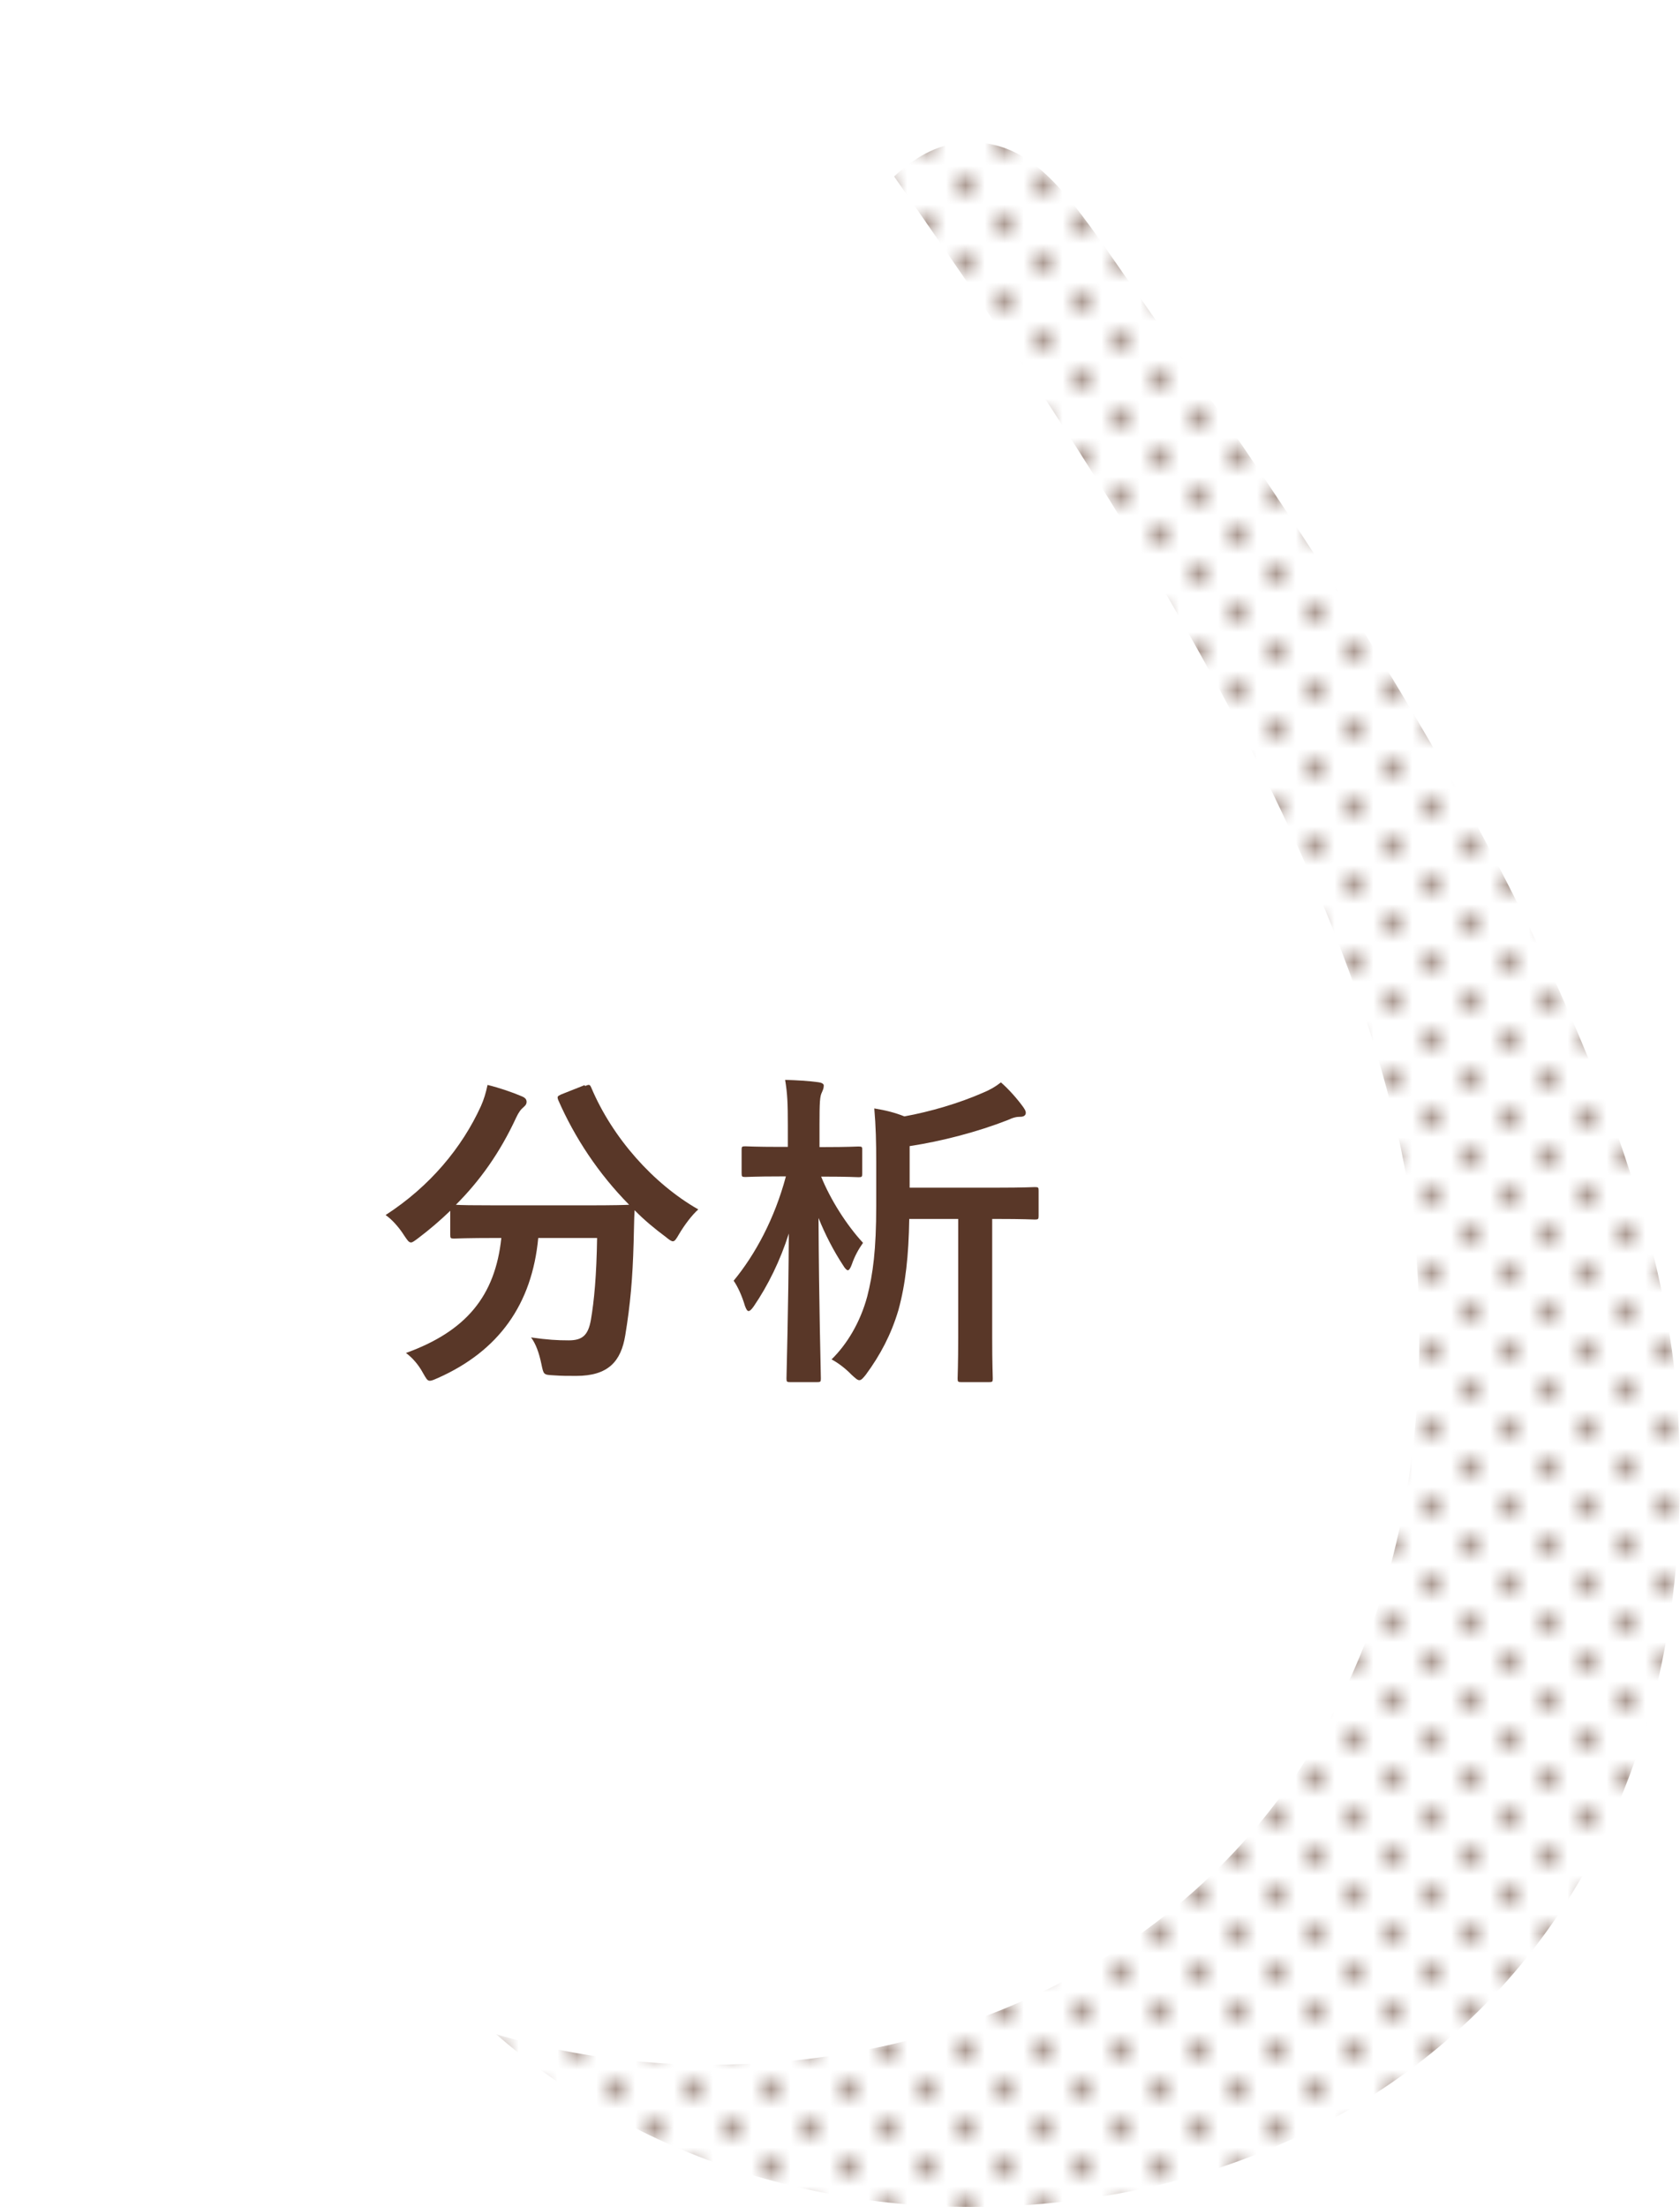 <?xml version="1.0" encoding="UTF-8"?><svg id="b" xmlns="http://www.w3.org/2000/svg" width="86.49" height="113.61" xmlns:xlink="http://www.w3.org/1999/xlink" viewBox="0 0 86.49 113.61"><defs><style>.e{fill:none;}.e,.f,.g,.h{stroke-width:0px;}.f{fill:#593728;}.g{fill:url(#d);isolation:isolate;opacity:.5;}.h{fill:#fff;}</style><pattern id="d" x="0" y="0" width="100" height="100" patternTransform="translate(4791.18 -20717.04) scale(1 -1)" patternUnits="userSpaceOnUse" viewBox="0 0 100 100"><rect class="e" width="100" height="100"/><rect class="e" width="100" height="100"/><rect class="f" y="99" width="1" height="1"/><rect class="f" x="2" y="97" width="1" height="1"/><rect class="f" x="4" y="99" width="1" height="1"/><rect class="f" x="6" y="97" width="1" height="1"/><rect class="f" x="8" y="99" width="1" height="1"/><rect class="f" x="10" y="97" width="1" height="1"/><rect class="f" x="12" y="99" width="1" height="1"/><rect class="f" x="14" y="97" width="1" height="1"/><rect class="f" x="16" y="99" width="1" height="1"/><rect class="f" x="18" y="97" width="1" height="1"/><rect class="f" x="20" y="99" width="1" height="1"/><rect class="f" x="22" y="97" width="1" height="1"/><rect class="f" x="24" y="99" width="1" height="1"/><rect class="f" x="26" y="97" width="1" height="1"/><rect class="f" x="28" y="99" width="1" height="1"/><rect class="f" x="30" y="97" width="1" height="1"/><rect class="f" x="32" y="99" width="1" height="1"/><rect class="f" x="34" y="97" width="1" height="1"/><rect class="f" x="36" y="99" width="1" height="1"/><rect class="f" x="38" y="97" width="1" height="1"/><rect class="f" x="40" y="99" width="1" height="1"/><rect class="f" x="42" y="97" width="1" height="1"/><rect class="f" x="44" y="99" width="1" height="1"/><rect class="f" x="46" y="97" width="1" height="1"/><rect class="f" x="48" y="99" width="1" height="1"/><rect class="f" x="50" y="97" width="1" height="1"/><rect class="f" x="52" y="99" width="1" height="1"/><rect class="f" x="54" y="97" width="1" height="1"/><rect class="f" x="56" y="99" width="1" height="1"/><rect class="f" x="58" y="97" width="1" height="1"/><rect class="f" x="60" y="99" width="1" height="1"/><rect class="f" x="62" y="97" width="1" height="1"/><rect class="f" x="64" y="99" width="1" height="1"/><rect class="f" x="66" y="97" width="1" height="1"/><rect class="f" x="68" y="99" width="1" height="1"/><rect class="f" x="70" y="97" width="1" height="1"/><rect class="f" x="72" y="99" width="1" height="1"/><rect class="f" x="74" y="97" width="1" height="1"/><rect class="f" x="76" y="99" width="1" height="1"/><rect class="f" x="78" y="97" width="1" height="1"/><rect class="f" x="80" y="99" width="1" height="1"/><rect class="f" x="82" y="97" width="1" height="1"/><rect class="f" x="84" y="99" width="1" height="1"/><rect class="f" x="86" y="97" width="1" height="1"/><rect class="f" x="88" y="99" width="1" height="1"/><rect class="f" x="90" y="97" width="1" height="1"/><rect class="f" x="92" y="99" width="1" height="1"/><rect class="f" x="94" y="97" width="1" height="1"/><rect class="f" x="96" y="99" width="1" height="1"/><rect class="f" x="98" y="97" width="1" height="1"/><rect class="f" y="95" width="1" height="1"/><rect class="f" x="2" y="93" width="1" height="1"/><rect class="f" x="4" y="95" width="1" height="1"/><rect class="f" x="6" y="93" width="1" height="1"/><rect class="f" x="8" y="95" width="1" height="1"/><rect class="f" x="10" y="93" width="1" height="1"/><rect class="f" x="12" y="95" width="1" height="1"/><rect class="f" x="14" y="93" width="1" height="1"/><rect class="f" x="16" y="95" width="1" height="1"/><rect class="f" x="18" y="93" width="1" height="1"/><rect class="f" x="20" y="95" width="1" height="1"/><rect class="f" x="22" y="93" width="1" height="1"/><rect class="f" x="24" y="95" width="1" height="1"/><rect class="f" x="26" y="93" width="1" height="1"/><rect class="f" x="28" y="95" width="1" height="1"/><rect class="f" x="30" y="93" width="1" height="1"/><rect class="f" x="32" y="95" width="1" height="1"/><rect class="f" x="34" y="93" width="1" height="1"/><rect class="f" x="36" y="95" width="1" height="1"/><rect class="f" x="38" y="93" width="1" height="1"/><rect class="f" x="40" y="95" width="1" height="1"/><rect class="f" x="42" y="93" width="1" height="1"/><rect class="f" x="44" y="95" width="1" height="1"/><rect class="f" x="46" y="93" width="1" height="1"/><rect class="f" x="48" y="95" width="1" height="1"/><rect class="f" x="50" y="93" width="1" height="1"/><rect class="f" x="52" y="95" width="1" height="1"/><rect class="f" x="54" y="93" width="1" height="1"/><rect class="f" x="56" y="95" width="1" height="1"/><rect class="f" x="58" y="93" width="1" height="1"/><rect class="f" x="60" y="95" width="1" height="1"/><rect class="f" x="62" y="93" width="1" height="1"/><rect class="f" x="64" y="95" width="1" height="1"/><rect class="f" x="66" y="93" width="1" height="1"/><rect class="f" x="68" y="95" width="1" height="1"/><rect class="f" x="70" y="93" width="1" height="1"/><rect class="f" x="72" y="95" width="1" height="1"/><rect class="f" x="74" y="93" width="1" height="1"/><rect class="f" x="76" y="95" width="1" height="1"/><rect class="f" x="78" y="93" width="1" height="1"/><rect class="f" x="80" y="95" width="1" height="1"/><rect class="f" x="82" y="93" width="1" height="1"/><rect class="f" x="84" y="95" width="1" height="1"/><rect class="f" x="86" y="93" width="1" height="1"/><rect class="f" x="88" y="95" width="1" height="1"/><rect class="f" x="90" y="93" width="1" height="1"/><rect class="f" x="92" y="95" width="1" height="1"/><rect class="f" x="94" y="93" width="1" height="1"/><rect class="f" x="96" y="95" width="1" height="1"/><rect class="f" x="98" y="93" width="1" height="1"/><rect class="f" y="91" width="1" height="1"/><rect class="f" x="2" y="89" width="1" height="1"/><rect class="f" x="4" y="91" width="1" height="1"/><rect class="f" x="6" y="89" width="1" height="1"/><rect class="f" x="8" y="91" width="1" height="1"/><rect class="f" x="10" y="89" width="1" height="1"/><rect class="f" x="12" y="91" width="1" height="1"/><rect class="f" x="14" y="89" width="1" height="1"/><rect class="f" x="16" y="91" width="1" height="1"/><rect class="f" x="18" y="89" width="1" height="1"/><rect class="f" x="20" y="91" width="1" height="1"/><rect class="f" x="22" y="89" width="1" height="1"/><rect class="f" x="24" y="91" width="1" height="1"/><rect class="f" x="26" y="89" width="1" height="1"/><rect class="f" x="28" y="91" width="1" height="1"/><rect class="f" x="30" y="89" width="1" height="1"/><rect class="f" x="32" y="91" width="1" height="1"/><rect class="f" x="34" y="89" width="1" height="1"/><rect class="f" x="36" y="91" width="1" height="1"/><rect class="f" x="38" y="89" width="1" height="1"/><rect class="f" x="40" y="91" width="1" height="1"/><rect class="f" x="42" y="89" width="1" height="1"/><rect class="f" x="44" y="91" width="1" height="1"/><rect class="f" x="46" y="89" width="1" height="1"/><rect class="f" x="48" y="91" width="1" height="1"/><rect class="f" x="50" y="89" width="1" height="1"/><rect class="f" x="52" y="91" width="1" height="1"/><rect class="f" x="54" y="89" width="1" height="1"/><rect class="f" x="56" y="91" width="1" height="1"/><rect class="f" x="58" y="89" width="1" height="1"/><rect class="f" x="60" y="91" width="1" height="1"/><rect class="f" x="62" y="89" width="1" height="1"/><rect class="f" x="64" y="91" width="1" height="1"/><rect class="f" x="66" y="89" width="1" height="1"/><rect class="f" x="68" y="91" width="1" height="1"/><rect class="f" x="70" y="89" width="1" height="1"/><rect class="f" x="72" y="91" width="1" height="1"/><rect class="f" x="74" y="89" width="1" height="1"/><rect class="f" x="76" y="91" width="1" height="1"/><rect class="f" x="78" y="89" width="1" height="1"/><rect class="f" x="80" y="91" width="1" height="1"/><rect class="f" x="82" y="89" width="1" height="1"/><rect class="f" x="84" y="91" width="1" height="1"/><rect class="f" x="86" y="89" width="1" height="1"/><rect class="f" x="88" y="91" width="1" height="1"/><rect class="f" x="90" y="89" width="1" height="1"/><rect class="f" x="92" y="91" width="1" height="1"/><rect class="f" x="94" y="89" width="1" height="1"/><rect class="f" x="96" y="91" width="1" height="1"/><rect class="f" x="98" y="89" width="1" height="1"/><rect class="f" y="87" width="1" height="1"/><rect class="f" x="2" y="85" width="1" height="1"/><rect class="f" x="4" y="87" width="1" height="1"/><rect class="f" x="6" y="85" width="1" height="1"/><rect class="f" x="8" y="87" width="1" height="1"/><rect class="f" x="10" y="85" width="1" height="1"/><rect class="f" x="12" y="87" width="1" height="1"/><rect class="f" x="14" y="85" width="1" height="1"/><rect class="f" x="16" y="87" width="1" height="1"/><rect class="f" x="18" y="85" width="1" height="1"/><rect class="f" x="20" y="87" width="1" height="1"/><rect class="f" x="22" y="85" width="1" height="1"/><rect class="f" x="24" y="87" width="1" height="1"/><rect class="f" x="26" y="85" width="1" height="1"/><rect class="f" x="28" y="87" width="1" height="1"/><rect class="f" x="30" y="85" width="1" height="1"/><rect class="f" x="32" y="87" width="1" height="1"/><rect class="f" x="34" y="85" width="1" height="1"/><rect class="f" x="36" y="87" width="1" height="1"/><rect class="f" x="38" y="85" width="1" height="1"/><rect class="f" x="40" y="87" width="1" height="1"/><rect class="f" x="42" y="85" width="1" height="1"/><rect class="f" x="44" y="87" width="1" height="1"/><rect class="f" x="46" y="85" width="1" height="1"/><rect class="f" x="48" y="87" width="1" height="1"/><rect class="f" x="50" y="85" width="1" height="1"/><rect class="f" x="52" y="87" width="1" height="1"/><rect class="f" x="54" y="85" width="1" height="1"/><rect class="f" x="56" y="87" width="1" height="1"/><rect class="f" x="58" y="85" width="1" height="1"/><rect class="f" x="60" y="87" width="1" height="1"/><rect class="f" x="62" y="85" width="1" height="1"/><rect class="f" x="64" y="87" width="1" height="1"/><rect class="f" x="66" y="85" width="1" height="1"/><rect class="f" x="68" y="87" width="1" height="1"/><rect class="f" x="70" y="85" width="1" height="1"/><rect class="f" x="72" y="87" width="1" height="1"/><rect class="f" x="74" y="85" width="1" height="1"/><rect class="f" x="76" y="87" width="1" height="1"/><rect class="f" x="78" y="85" width="1" height="1"/><rect class="f" x="80" y="87" width="1" height="1"/><rect class="f" x="82" y="85" width="1" height="1"/><rect class="f" x="84" y="87" width="1" height="1"/><rect class="f" x="86" y="85" width="1" height="1"/><rect class="f" x="88" y="87" width="1" height="1"/><rect class="f" x="90" y="85" width="1" height="1"/><rect class="f" x="92" y="87" width="1" height="1"/><rect class="f" x="94" y="85" width="1" height="1"/><rect class="f" x="96" y="87" width="1" height="1"/><rect class="f" x="98" y="85" width="1" height="1"/><rect class="f" y="83" width="1" height="1"/><rect class="f" x="2" y="81" width="1" height="1"/><rect class="f" x="4" y="83" width="1" height="1"/><rect class="f" x="6" y="81" width="1" height="1"/><rect class="f" x="8" y="83" width="1" height="1"/><rect class="f" x="10" y="81" width="1" height="1"/><rect class="f" x="12" y="83" width="1" height="1"/><rect class="f" x="14" y="81" width="1" height="1"/><rect class="f" x="16" y="83" width="1" height="1"/><rect class="f" x="18" y="81" width="1" height="1"/><rect class="f" x="20" y="83" width="1" height="1"/><rect class="f" x="22" y="81" width="1" height="1"/><rect class="f" x="24" y="83" width="1" height="1"/><rect class="f" x="26" y="81" width="1" height="1"/><rect class="f" x="28" y="83" width="1" height="1"/><rect class="f" x="30" y="81" width="1" height="1"/><rect class="f" x="32" y="83" width="1" height="1"/><rect class="f" x="34" y="81" width="1" height="1"/><rect class="f" x="36" y="83" width="1" height="1"/><rect class="f" x="38" y="81" width="1" height="1"/><rect class="f" x="40" y="83" width="1" height="1"/><rect class="f" x="42" y="81" width="1" height="1"/><rect class="f" x="44" y="83" width="1" height="1"/><rect class="f" x="46" y="81" width="1" height="1"/><rect class="f" x="48" y="83" width="1" height="1"/><rect class="f" x="50" y="81" width="1" height="1"/><rect class="f" x="52" y="83" width="1" height="1"/><rect class="f" x="54" y="81" width="1" height="1"/><rect class="f" x="56" y="83" width="1" height="1"/><rect class="f" x="58" y="81" width="1" height="1"/><rect class="f" x="60" y="83" width="1" height="1"/><rect class="f" x="62" y="81" width="1" height="1"/><rect class="f" x="64" y="83" width="1" height="1"/><rect class="f" x="66" y="81" width="1" height="1"/><rect class="f" x="68" y="83" width="1" height="1"/><rect class="f" x="70" y="81" width="1" height="1"/><rect class="f" x="72" y="83" width="1" height="1"/><rect class="f" x="74" y="81" width="1" height="1"/><rect class="f" x="76" y="83" width="1" height="1"/><rect class="f" x="78" y="81" width="1" height="1"/><rect class="f" x="80" y="83" width="1" height="1"/><rect class="f" x="82" y="81" width="1" height="1"/><rect class="f" x="84" y="83" width="1" height="1"/><rect class="f" x="86" y="81" width="1" height="1"/><rect class="f" x="88" y="83" width="1" height="1"/><rect class="f" x="90" y="81" width="1" height="1"/><rect class="f" x="92" y="83" width="1" height="1"/><rect class="f" x="94" y="81" width="1" height="1"/><rect class="f" x="96" y="83" width="1" height="1"/><rect class="f" x="98" y="81" width="1" height="1"/><rect class="f" y="79" width="1" height="1"/><rect class="f" x="2" y="77" width="1" height="1"/><rect class="f" x="4" y="79" width="1" height="1"/><rect class="f" x="6" y="77" width="1" height="1"/><rect class="f" x="8" y="79" width="1" height="1"/><rect class="f" x="10" y="77" width="1" height="1"/><rect class="f" x="12" y="79" width="1" height="1"/><rect class="f" x="14" y="77" width="1" height="1"/><rect class="f" x="16" y="79" width="1" height="1"/><rect class="f" x="18" y="77" width="1" height="1"/><rect class="f" x="20" y="79" width="1" height="1"/><rect class="f" x="22" y="77" width="1" height="1"/><rect class="f" x="24" y="79" width="1" height="1"/><rect class="f" x="26" y="77" width="1" height="1"/><rect class="f" x="28" y="79" width="1" height="1"/><rect class="f" x="30" y="77" width="1" height="1"/><rect class="f" x="32" y="79" width="1" height="1"/><rect class="f" x="34" y="77" width="1" height="1"/><rect class="f" x="36" y="79" width="1" height="1"/><rect class="f" x="38" y="77" width="1" height="1"/><rect class="f" x="40" y="79" width="1" height="1"/><rect class="f" x="42" y="77" width="1" height="1"/><rect class="f" x="44" y="79" width="1" height="1"/><rect class="f" x="46" y="77" width="1" height="1"/><rect class="f" x="48" y="79" width="1" height="1"/><rect class="f" x="50" y="77" width="1" height="1"/><rect class="f" x="52" y="79" width="1" height="1"/><rect class="f" x="54" y="77" width="1" height="1"/><rect class="f" x="56" y="79" width="1" height="1"/><rect class="f" x="58" y="77" width="1" height="1"/><rect class="f" x="60" y="79" width="1" height="1"/><rect class="f" x="62" y="77" width="1" height="1"/><rect class="f" x="64" y="79" width="1" height="1"/><rect class="f" x="66" y="77" width="1" height="1"/><rect class="f" x="68" y="79" width="1" height="1"/><rect class="f" x="70" y="77" width="1" height="1"/><rect class="f" x="72" y="79" width="1" height="1"/><rect class="f" x="74" y="77" width="1" height="1"/><rect class="f" x="76" y="79" width="1" height="1"/><rect class="f" x="78" y="77" width="1" height="1"/><rect class="f" x="80" y="79" width="1" height="1"/><rect class="f" x="82" y="77" width="1" height="1"/><rect class="f" x="84" y="79" width="1" height="1"/><rect class="f" x="86" y="77" width="1" height="1"/><rect class="f" x="88" y="79" width="1" height="1"/><rect class="f" x="90" y="77" width="1" height="1"/><rect class="f" x="92" y="79" width="1" height="1"/><rect class="f" x="94" y="77" width="1" height="1"/><rect class="f" x="96" y="79" width="1" height="1"/><rect class="f" x="98" y="77" width="1" height="1"/><rect class="f" y="75" width="1" height="1"/><rect class="f" x="2" y="73" width="1" height="1"/><rect class="f" x="4" y="75" width="1" height="1"/><rect class="f" x="6" y="73" width="1" height="1"/><rect class="f" x="8" y="75" width="1" height="1"/><rect class="f" x="10" y="73" width="1" height="1"/><rect class="f" x="12" y="75" width="1" height="1"/><rect class="f" x="14" y="73" width="1" height="1"/><rect class="f" x="16" y="75" width="1" height="1"/><rect class="f" x="18" y="73" width="1" height="1"/><rect class="f" x="20" y="75" width="1" height="1"/><rect class="f" x="22" y="73" width="1" height="1"/><rect class="f" x="24" y="75" width="1" height="1"/><rect class="f" x="26" y="73" width="1" height="1"/><rect class="f" x="28" y="75" width="1" height="1"/><rect class="f" x="30" y="73" width="1" height="1"/><rect class="f" x="32" y="75" width="1" height="1"/><rect class="f" x="34" y="73" width="1" height="1"/><rect class="f" x="36" y="75" width="1" height="1"/><rect class="f" x="38" y="73" width="1" height="1"/><rect class="f" x="40" y="75" width="1" height="1"/><rect class="f" x="42" y="73" width="1" height="1"/><rect class="f" x="44" y="75" width="1" height="1"/><rect class="f" x="46" y="73" width="1" height="1"/><rect class="f" x="48" y="75" width="1" height="1"/><rect class="f" x="50" y="73" width="1" height="1"/><rect class="f" x="52" y="75" width="1" height="1"/><rect class="f" x="54" y="73" width="1" height="1"/><rect class="f" x="56" y="75" width="1" height="1"/><rect class="f" x="58" y="73" width="1" height="1"/><rect class="f" x="60" y="75" width="1" height="1"/><rect class="f" x="62" y="73" width="1" height="1"/><rect class="f" x="64" y="75" width="1" height="1"/><rect class="f" x="66" y="73" width="1" height="1"/><rect class="f" x="68" y="75" width="1" height="1"/><rect class="f" x="70" y="73" width="1" height="1"/><rect class="f" x="72" y="75" width="1" height="1"/><rect class="f" x="74" y="73" width="1" height="1"/><rect class="f" x="76" y="75" width="1" height="1"/><rect class="f" x="78" y="73" width="1" height="1"/><rect class="f" x="80" y="75" width="1" height="1"/><rect class="f" x="82" y="73" width="1" height="1"/><rect class="f" x="84" y="75" width="1" height="1"/><rect class="f" x="86" y="73" width="1" height="1"/><rect class="f" x="88" y="75" width="1" height="1"/><rect class="f" x="90" y="73" width="1" height="1"/><rect class="f" x="92" y="75" width="1" height="1"/><rect class="f" x="94" y="73" width="1" height="1"/><rect class="f" x="96" y="75" width="1" height="1"/><rect class="f" x="98" y="73" width="1" height="1"/><rect class="f" y="71" width="1" height="1"/><rect class="f" x="2" y="69" width="1" height="1"/><rect class="f" x="4" y="71" width="1" height="1"/><rect class="f" x="6" y="69" width="1" height="1"/><rect class="f" x="8" y="71" width="1" height="1"/><rect class="f" x="10" y="69" width="1" height="1"/><rect class="f" x="12" y="71" width="1" height="1"/><rect class="f" x="14" y="69" width="1" height="1"/><rect class="f" x="16" y="71" width="1" height="1"/><rect class="f" x="18" y="69" width="1" height="1"/><rect class="f" x="20" y="71" width="1" height="1"/><rect class="f" x="22" y="69" width="1" height="1"/><rect class="f" x="24" y="71" width="1" height="1"/><rect class="f" x="26" y="69" width="1" height="1"/><rect class="f" x="28" y="71" width="1" height="1"/><rect class="f" x="30" y="69" width="1" height="1"/><rect class="f" x="32" y="71" width="1" height="1"/><rect class="f" x="34" y="69" width="1" height="1"/><rect class="f" x="36" y="71" width="1" height="1"/><rect class="f" x="38" y="69" width="1" height="1"/><rect class="f" x="40" y="71" width="1" height="1"/><rect class="f" x="42" y="69" width="1" height="1"/><rect class="f" x="44" y="71" width="1" height="1"/><rect class="f" x="46" y="69" width="1" height="1"/><rect class="f" x="48" y="71" width="1" height="1"/><rect class="f" x="50" y="69" width="1" height="1"/><rect class="f" x="52" y="71" width="1" height="1"/><rect class="f" x="54" y="69" width="1" height="1"/><rect class="f" x="56" y="71" width="1" height="1"/><rect class="f" x="58" y="69" width="1" height="1"/><rect class="f" x="60" y="71" width="1" height="1"/><rect class="f" x="62" y="69" width="1" height="1"/><rect class="f" x="64" y="71" width="1" height="1"/><rect class="f" x="66" y="69" width="1" height="1"/><rect class="f" x="68" y="71" width="1" height="1"/><rect class="f" x="70" y="69" width="1" height="1"/><rect class="f" x="72" y="71" width="1" height="1"/><rect class="f" x="74" y="69" width="1" height="1"/><rect class="f" x="76" y="71" width="1" height="1"/><rect class="f" x="78" y="69" width="1" height="1"/><rect class="f" x="80" y="71" width="1" height="1"/><rect class="f" x="82" y="69" width="1" height="1"/><rect class="f" x="84" y="71" width="1" height="1"/><rect class="f" x="86" y="69" width="1" height="1"/><rect class="f" x="88" y="71" width="1" height="1"/><rect class="f" x="90" y="69" width="1" height="1"/><rect class="f" x="92" y="71" width="1" height="1"/><rect class="f" x="94" y="69" width="1" height="1"/><rect class="f" x="96" y="71" width="1" height="1"/><rect class="f" x="98" y="69" width="1" height="1"/><rect class="f" y="67" width="1" height="1"/><rect class="f" x="2" y="65" width="1" height="1"/><rect class="f" x="4" y="67" width="1" height="1"/><rect class="f" x="6" y="65" width="1" height="1"/><rect class="f" x="8" y="67" width="1" height="1"/><rect class="f" x="10" y="65" width="1" height="1"/><rect class="f" x="12" y="67" width="1" height="1"/><rect class="f" x="14" y="65" width="1" height="1"/><rect class="f" x="16" y="67" width="1" height="1"/><rect class="f" x="18" y="65" width="1" height="1"/><rect class="f" x="20" y="67" width="1" height="1"/><rect class="f" x="22" y="65" width="1" height="1"/><rect class="f" x="24" y="67" width="1" height="1"/><rect class="f" x="26" y="65" width="1" height="1"/><rect class="f" x="28" y="67" width="1" height="1"/><rect class="f" x="30" y="65" width="1" height="1"/><rect class="f" x="32" y="67" width="1" height="1"/><rect class="f" x="34" y="65" width="1" height="1"/><rect class="f" x="36" y="67" width="1" height="1"/><rect class="f" x="38" y="65" width="1" height="1"/><rect class="f" x="40" y="67" width="1" height="1"/><rect class="f" x="42" y="65" width="1" height="1"/><rect class="f" x="44" y="67" width="1" height="1"/><rect class="f" x="46" y="65" width="1" height="1"/><rect class="f" x="48" y="67" width="1" height="1"/><rect class="f" x="50" y="65" width="1" height="1"/><rect class="f" x="52" y="67" width="1" height="1"/><rect class="f" x="54" y="65" width="1" height="1"/><rect class="f" x="56" y="67" width="1" height="1"/><rect class="f" x="58" y="65" width="1" height="1"/><rect class="f" x="60" y="67" width="1" height="1"/><rect class="f" x="62" y="65" width="1" height="1"/><rect class="f" x="64" y="67" width="1" height="1"/><rect class="f" x="66" y="65" width="1" height="1"/><rect class="f" x="68" y="67" width="1" height="1"/><rect class="f" x="70" y="65" width="1" height="1"/><rect class="f" x="72" y="67" width="1" height="1"/><rect class="f" x="74" y="65" width="1" height="1"/><rect class="f" x="76" y="67" width="1" height="1"/><rect class="f" x="78" y="65" width="1" height="1"/><rect class="f" x="80" y="67" width="1" height="1"/><rect class="f" x="82" y="65" width="1" height="1"/><rect class="f" x="84" y="67" width="1" height="1"/><rect class="f" x="86" y="65" width="1" height="1"/><rect class="f" x="88" y="67" width="1" height="1"/><rect class="f" x="90" y="65" width="1" height="1"/><rect class="f" x="92" y="67" width="1" height="1"/><rect class="f" x="94" y="65" width="1" height="1"/><rect class="f" x="96" y="67" width="1" height="1"/><rect class="f" x="98" y="65" width="1" height="1"/><rect class="f" y="63" width="1" height="1"/><rect class="f" x="2" y="61" width="1" height="1"/><rect class="f" x="4" y="63" width="1" height="1"/><rect class="f" x="6" y="61" width="1" height="1"/><rect class="f" x="8" y="63" width="1" height="1"/><rect class="f" x="10" y="61" width="1" height="1"/><rect class="f" x="12" y="63" width="1" height="1"/><rect class="f" x="14" y="61" width="1" height="1"/><rect class="f" x="16" y="63" width="1" height="1"/><rect class="f" x="18" y="61" width="1" height="1"/><rect class="f" x="20" y="63" width="1" height="1"/><rect class="f" x="22" y="61" width="1" height="1"/><rect class="f" x="24" y="63" width="1" height="1"/><rect class="f" x="26" y="61" width="1" height="1"/><rect class="f" x="28" y="63" width="1" height="1"/><rect class="f" x="30" y="61" width="1" height="1"/><rect class="f" x="32" y="63" width="1" height="1"/><rect class="f" x="34" y="61" width="1" height="1"/><rect class="f" x="36" y="63" width="1" height="1"/><rect class="f" x="38" y="61" width="1" height="1"/><rect class="f" x="40" y="63" width="1" height="1"/><rect class="f" x="42" y="61" width="1" height="1"/><rect class="f" x="44" y="63" width="1" height="1"/><rect class="f" x="46" y="61" width="1" height="1"/><rect class="f" x="48" y="63" width="1" height="1"/><rect class="f" x="50" y="61" width="1" height="1"/><rect class="f" x="52" y="63" width="1" height="1"/><rect class="f" x="54" y="61" width="1" height="1"/><rect class="f" x="56" y="63" width="1" height="1"/><rect class="f" x="58" y="61" width="1" height="1"/><rect class="f" x="60" y="63" width="1" height="1"/><rect class="f" x="62" y="61" width="1" height="1"/><rect class="f" x="64" y="63" width="1" height="1"/><rect class="f" x="66" y="61" width="1" height="1"/><rect class="f" x="68" y="63" width="1" height="1"/><rect class="f" x="70" y="61" width="1" height="1"/><rect class="f" x="72" y="63" width="1" height="1"/><rect class="f" x="74" y="61" width="1" height="1"/><rect class="f" x="76" y="63" width="1" height="1"/><rect class="f" x="78" y="61" width="1" height="1"/><rect class="f" x="80" y="63" width="1" height="1"/><rect class="f" x="82" y="61" width="1" height="1"/><rect class="f" x="84" y="63" width="1" height="1"/><rect class="f" x="86" y="61" width="1" height="1"/><rect class="f" x="88" y="63" width="1" height="1"/><rect class="f" x="90" y="61" width="1" height="1"/><rect class="f" x="92" y="63" width="1" height="1"/><rect class="f" x="94" y="61" width="1" height="1"/><rect class="f" x="96" y="63" width="1" height="1"/><rect class="f" x="98" y="61" width="1" height="1"/><rect class="f" y="59" width="1" height="1"/><rect class="f" x="2" y="57" width="1" height="1"/><rect class="f" x="4" y="59" width="1" height="1"/><rect class="f" x="6" y="57" width="1" height="1"/><rect class="f" x="8" y="59" width="1" height="1"/><rect class="f" x="10" y="57" width="1" height="1"/><rect class="f" x="12" y="59" width="1" height="1"/><rect class="f" x="14" y="57" width="1" height="1"/><rect class="f" x="16" y="59" width="1" height="1"/><rect class="f" x="18" y="57" width="1" height="1"/><rect class="f" x="20" y="59" width="1" height="1"/><rect class="f" x="22" y="57" width="1" height="1"/><rect class="f" x="24" y="59" width="1" height="1"/><rect class="f" x="26" y="57" width="1" height="1"/><rect class="f" x="28" y="59" width="1" height="1"/><rect class="f" x="30" y="57" width="1" height="1"/><rect class="f" x="32" y="59" width="1" height="1"/><rect class="f" x="34" y="57" width="1" height="1"/><rect class="f" x="36" y="59" width="1" height="1"/><rect class="f" x="38" y="57" width="1" height="1"/><rect class="f" x="40" y="59" width="1" height="1"/><rect class="f" x="42" y="57" width="1" height="1"/><rect class="f" x="44" y="59" width="1" height="1"/><rect class="f" x="46" y="57" width="1" height="1"/><rect class="f" x="48" y="59" width="1" height="1"/><rect class="f" x="50" y="57" width="1" height="1"/><rect class="f" x="52" y="59" width="1" height="1"/><rect class="f" x="54" y="57" width="1" height="1"/><rect class="f" x="56" y="59" width="1" height="1"/><rect class="f" x="58" y="57" width="1" height="1"/><rect class="f" x="60" y="59" width="1" height="1"/><rect class="f" x="62" y="57" width="1" height="1"/><rect class="f" x="64" y="59" width="1" height="1"/><rect class="f" x="66" y="57" width="1" height="1"/><rect class="f" x="68" y="59" width="1" height="1"/><rect class="f" x="70" y="57" width="1" height="1"/><rect class="f" x="72" y="59" width="1" height="1"/><rect class="f" x="74" y="57" width="1" height="1"/><rect class="f" x="76" y="59" width="1" height="1"/><rect class="f" x="78" y="57" width="1" height="1"/><rect class="f" x="80" y="59" width="1" height="1"/><rect class="f" x="82" y="57" width="1" height="1"/><rect class="f" x="84" y="59" width="1" height="1"/><rect class="f" x="86" y="57" width="1" height="1"/><rect class="f" x="88" y="59" width="1" height="1"/><rect class="f" x="90" y="57" width="1" height="1"/><rect class="f" x="92" y="59" width="1" height="1"/><rect class="f" x="94" y="57" width="1" height="1"/><rect class="f" x="96" y="59" width="1" height="1"/><rect class="f" x="98" y="57" width="1" height="1"/><rect class="f" y="55" width="1" height="1"/><rect class="f" x="2" y="53" width="1" height="1"/><rect class="f" x="4" y="55" width="1" height="1"/><rect class="f" x="6" y="53" width="1" height="1"/><rect class="f" x="8" y="55" width="1" height="1"/><rect class="f" x="10" y="53" width="1" height="1"/><rect class="f" x="12" y="55" width="1" height="1"/><rect class="f" x="14" y="53" width="1" height="1"/><rect class="f" x="16" y="55" width="1" height="1"/><rect class="f" x="18" y="53" width="1" height="1"/><rect class="f" x="20" y="55" width="1" height="1"/><rect class="f" x="22" y="53" width="1" height="1"/><rect class="f" x="24" y="55" width="1" height="1"/><rect class="f" x="26" y="53" width="1" height="1"/><rect class="f" x="28" y="55" width="1" height="1"/><rect class="f" x="30" y="53" width="1" height="1"/><rect class="f" x="32" y="55" width="1" height="1"/><rect class="f" x="34" y="53" width="1" height="1"/><rect class="f" x="36" y="55" width="1" height="1"/><rect class="f" x="38" y="53" width="1" height="1"/><rect class="f" x="40" y="55" width="1" height="1"/><rect class="f" x="42" y="53" width="1" height="1"/><rect class="f" x="44" y="55" width="1" height="1"/><rect class="f" x="46" y="53" width="1" height="1"/><rect class="f" x="48" y="55" width="1" height="1"/><rect class="f" x="50" y="53" width="1" height="1"/><rect class="f" x="52" y="55" width="1" height="1"/><rect class="f" x="54" y="53" width="1" height="1"/><rect class="f" x="56" y="55" width="1" height="1"/><rect class="f" x="58" y="53" width="1" height="1"/><rect class="f" x="60" y="55" width="1" height="1"/><rect class="f" x="62" y="53" width="1" height="1"/><rect class="f" x="64" y="55" width="1" height="1"/><rect class="f" x="66" y="53" width="1" height="1"/><rect class="f" x="68" y="55" width="1" height="1"/><rect class="f" x="70" y="53" width="1" height="1"/><rect class="f" x="72" y="55" width="1" height="1"/><rect class="f" x="74" y="53" width="1" height="1"/><rect class="f" x="76" y="55" width="1" height="1"/><rect class="f" x="78" y="53" width="1" height="1"/><rect class="f" x="80" y="55" width="1" height="1"/><rect class="f" x="82" y="53" width="1" height="1"/><rect class="f" x="84" y="55" width="1" height="1"/><rect class="f" x="86" y="53" width="1" height="1"/><rect class="f" x="88" y="55" width="1" height="1"/><rect class="f" x="90" y="53" width="1" height="1"/><rect class="f" x="92" y="55" width="1" height="1"/><rect class="f" x="94" y="53" width="1" height="1"/><rect class="f" x="96" y="55" width="1" height="1"/><rect class="f" x="98" y="53" width="1" height="1"/><rect class="f" y="51" width="1" height="1"/><rect class="f" x="2" y="49" width="1" height="1"/><rect class="f" x="4" y="51" width="1" height="1"/><rect class="f" x="6" y="49" width="1" height="1"/><rect class="f" x="8" y="51" width="1" height="1"/><rect class="f" x="10" y="49" width="1" height="1"/><rect class="f" x="12" y="51" width="1" height="1"/><rect class="f" x="14" y="49" width="1" height="1"/><rect class="f" x="16" y="51" width="1" height="1"/><rect class="f" x="18" y="49" width="1" height="1"/><rect class="f" x="20" y="51" width="1" height="1"/><rect class="f" x="22" y="49" width="1" height="1"/><rect class="f" x="24" y="51" width="1" height="1"/><rect class="f" x="26" y="49" width="1" height="1"/><rect class="f" x="28" y="51" width="1" height="1"/><rect class="f" x="30" y="49" width="1" height="1"/><rect class="f" x="32" y="51" width="1" height="1"/><rect class="f" x="34" y="49" width="1" height="1"/><rect class="f" x="36" y="51" width="1" height="1"/><rect class="f" x="38" y="49" width="1" height="1"/><rect class="f" x="40" y="51" width="1" height="1"/><rect class="f" x="42" y="49" width="1" height="1"/><rect class="f" x="44" y="51" width="1" height="1"/><rect class="f" x="46" y="49" width="1" height="1"/><rect class="f" x="48" y="51" width="1" height="1"/><rect class="f" x="50" y="49" width="1" height="1"/><rect class="f" x="52" y="51" width="1" height="1"/><rect class="f" x="54" y="49" width="1" height="1"/><rect class="f" x="56" y="51" width="1" height="1"/><rect class="f" x="58" y="49" width="1" height="1"/><rect class="f" x="60" y="51" width="1" height="1"/><rect class="f" x="62" y="49" width="1" height="1"/><rect class="f" x="64" y="51" width="1" height="1"/><rect class="f" x="66" y="49" width="1" height="1"/><rect class="f" x="68" y="51" width="1" height="1"/><rect class="f" x="70" y="49" width="1" height="1"/><rect class="f" x="72" y="51" width="1" height="1"/><rect class="f" x="74" y="49" width="1" height="1"/><rect class="f" x="76" y="51" width="1" height="1"/><rect class="f" x="78" y="49" width="1" height="1"/><rect class="f" x="80" y="51" width="1" height="1"/><rect class="f" x="82" y="49" width="1" height="1"/><rect class="f" x="84" y="51" width="1" height="1"/><rect class="f" x="86" y="49" width="1" height="1"/><rect class="f" x="88" y="51" width="1" height="1"/><rect class="f" x="90" y="49" width="1" height="1"/><rect class="f" x="92" y="51" width="1" height="1"/><rect class="f" x="94" y="49" width="1" height="1"/><rect class="f" x="96" y="51" width="1" height="1"/><rect class="f" x="98" y="49" width="1" height="1"/><rect class="f" y="47" width="1" height="1"/><rect class="f" x="2" y="45" width="1" height="1"/><rect class="f" x="4" y="47" width="1" height="1"/><rect class="f" x="6" y="45" width="1" height="1"/><rect class="f" x="8" y="47" width="1" height="1"/><rect class="f" x="10" y="45" width="1" height="1"/><rect class="f" x="12" y="47" width="1" height="1"/><rect class="f" x="14" y="45" width="1" height="1"/><rect class="f" x="16" y="47" width="1" height="1"/><rect class="f" x="18" y="45" width="1" height="1"/><rect class="f" x="20" y="47" width="1" height="1"/><rect class="f" x="22" y="45" width="1" height="1"/><rect class="f" x="24" y="47" width="1" height="1"/><rect class="f" x="26" y="45" width="1" height="1"/><rect class="f" x="28" y="47" width="1" height="1"/><rect class="f" x="30" y="45" width="1" height="1"/><rect class="f" x="32" y="47" width="1" height="1"/><rect class="f" x="34" y="45" width="1" height="1"/><rect class="f" x="36" y="47" width="1" height="1"/><rect class="f" x="38" y="45" width="1" height="1"/><rect class="f" x="40" y="47" width="1" height="1"/><rect class="f" x="42" y="45" width="1" height="1"/><rect class="f" x="44" y="47" width="1" height="1"/><rect class="f" x="46" y="45" width="1" height="1"/><rect class="f" x="48" y="47" width="1" height="1"/><rect class="f" x="50" y="45" width="1" height="1"/><rect class="f" x="52" y="47" width="1" height="1"/><rect class="f" x="54" y="45" width="1" height="1"/><rect class="f" x="56" y="47" width="1" height="1"/><rect class="f" x="58" y="45" width="1" height="1"/><rect class="f" x="60" y="47" width="1" height="1"/><rect class="f" x="62" y="45" width="1" height="1"/><rect class="f" x="64" y="47" width="1" height="1"/><rect class="f" x="66" y="45" width="1" height="1"/><rect class="f" x="68" y="47" width="1" height="1"/><rect class="f" x="70" y="45" width="1" height="1"/><rect class="f" x="72" y="47" width="1" height="1"/><rect class="f" x="74" y="45" width="1" height="1"/><rect class="f" x="76" y="47" width="1" height="1"/><rect class="f" x="78" y="45" width="1" height="1"/><rect class="f" x="80" y="47" width="1" height="1"/><rect class="f" x="82" y="45" width="1" height="1"/><rect class="f" x="84" y="47" width="1" height="1"/><rect class="f" x="86" y="45" width="1" height="1"/><rect class="f" x="88" y="47" width="1" height="1"/><rect class="f" x="90" y="45" width="1" height="1"/><rect class="f" x="92" y="47" width="1" height="1"/><rect class="f" x="94" y="45" width="1" height="1"/><rect class="f" x="96" y="47" width="1" height="1"/><rect class="f" x="98" y="45" width="1" height="1"/><rect class="f" y="43" width="1" height="1"/><rect class="f" x="2" y="41" width="1" height="1"/><rect class="f" x="4" y="43" width="1" height="1"/><rect class="f" x="6" y="41" width="1" height="1"/><rect class="f" x="8" y="43" width="1" height="1"/><rect class="f" x="10" y="41" width="1" height="1"/><rect class="f" x="12" y="43" width="1" height="1"/><rect class="f" x="14" y="41" width="1" height="1"/><rect class="f" x="16" y="43" width="1" height="1"/><rect class="f" x="18" y="41" width="1" height="1"/><rect class="f" x="20" y="43" width="1" height="1"/><rect class="f" x="22" y="41" width="1" height="1"/><rect class="f" x="24" y="43" width="1" height="1"/><rect class="f" x="26" y="41" width="1" height="1"/><rect class="f" x="28" y="43" width="1" height="1"/><rect class="f" x="30" y="41" width="1" height="1"/><rect class="f" x="32" y="43" width="1" height="1"/><rect class="f" x="34" y="41" width="1" height="1"/><rect class="f" x="36" y="43" width="1" height="1"/><rect class="f" x="38" y="41" width="1" height="1"/><rect class="f" x="40" y="43" width="1" height="1"/><rect class="f" x="42" y="41" width="1" height="1"/><rect class="f" x="44" y="43" width="1" height="1"/><rect class="f" x="46" y="41" width="1" height="1"/><rect class="f" x="48" y="43" width="1" height="1"/><rect class="f" x="50" y="41" width="1" height="1"/><rect class="f" x="52" y="43" width="1" height="1"/><rect class="f" x="54" y="41" width="1" height="1"/><rect class="f" x="56" y="43" width="1" height="1"/><rect class="f" x="58" y="41" width="1" height="1"/><rect class="f" x="60" y="43" width="1" height="1"/><rect class="f" x="62" y="41" width="1" height="1"/><rect class="f" x="64" y="43" width="1" height="1"/><rect class="f" x="66" y="41" width="1" height="1"/><rect class="f" x="68" y="43" width="1" height="1"/><rect class="f" x="70" y="41" width="1" height="1"/><rect class="f" x="72" y="43" width="1" height="1"/><rect class="f" x="74" y="41" width="1" height="1"/><rect class="f" x="76" y="43" width="1" height="1"/><rect class="f" x="78" y="41" width="1" height="1"/><rect class="f" x="80" y="43" width="1" height="1"/><rect class="f" x="82" y="41" width="1" height="1"/><rect class="f" x="84" y="43" width="1" height="1"/><rect class="f" x="86" y="41" width="1" height="1"/><rect class="f" x="88" y="43" width="1" height="1"/><rect class="f" x="90" y="41" width="1" height="1"/><rect class="f" x="92" y="43" width="1" height="1"/><rect class="f" x="94" y="41" width="1" height="1"/><rect class="f" x="96" y="43" width="1" height="1"/><rect class="f" x="98" y="41" width="1" height="1"/><rect class="f" y="39" width="1" height="1"/><rect class="f" x="2" y="37" width="1" height="1"/><rect class="f" x="4" y="39" width="1" height="1"/><rect class="f" x="6" y="37" width="1" height="1"/><rect class="f" x="8" y="39" width="1" height="1"/><rect class="f" x="10" y="37" width="1" height="1"/><rect class="f" x="12" y="39" width="1" height="1"/><rect class="f" x="14" y="37" width="1" height="1"/><rect class="f" x="16" y="39" width="1" height="1"/><rect class="f" x="18" y="37" width="1" height="1"/><rect class="f" x="20" y="39" width="1" height="1"/><rect class="f" x="22" y="37" width="1" height="1"/><rect class="f" x="24" y="39" width="1" height="1"/><rect class="f" x="26" y="37" width="1" height="1"/><rect class="f" x="28" y="39" width="1" height="1"/><rect class="f" x="30" y="37" width="1" height="1"/><rect class="f" x="32" y="39" width="1" height="1"/><rect class="f" x="34" y="37" width="1" height="1"/><rect class="f" x="36" y="39" width="1" height="1"/><rect class="f" x="38" y="37" width="1" height="1"/><rect class="f" x="40" y="39" width="1" height="1"/><rect class="f" x="42" y="37" width="1" height="1"/><rect class="f" x="44" y="39" width="1" height="1"/><rect class="f" x="46" y="37" width="1" height="1"/><rect class="f" x="48" y="39" width="1" height="1"/><rect class="f" x="50" y="37" width="1" height="1"/><rect class="f" x="52" y="39" width="1" height="1"/><rect class="f" x="54" y="37" width="1" height="1"/><rect class="f" x="56" y="39" width="1" height="1"/><rect class="f" x="58" y="37" width="1" height="1"/><rect class="f" x="60" y="39" width="1" height="1"/><rect class="f" x="62" y="37" width="1" height="1"/><rect class="f" x="64" y="39" width="1" height="1"/><rect class="f" x="66" y="37" width="1" height="1"/><rect class="f" x="68" y="39" width="1" height="1"/><rect class="f" x="70" y="37" width="1" height="1"/><rect class="f" x="72" y="39" width="1" height="1"/><rect class="f" x="74" y="37" width="1" height="1"/><rect class="f" x="76" y="39" width="1" height="1"/><rect class="f" x="78" y="37" width="1" height="1"/><rect class="f" x="80" y="39" width="1" height="1"/><rect class="f" x="82" y="37" width="1" height="1"/><rect class="f" x="84" y="39" width="1" height="1"/><rect class="f" x="86" y="37" width="1" height="1"/><rect class="f" x="88" y="39" width="1" height="1"/><rect class="f" x="90" y="37" width="1" height="1"/><rect class="f" x="92" y="39" width="1" height="1"/><rect class="f" x="94" y="37" width="1" height="1"/><rect class="f" x="96" y="39" width="1" height="1"/><rect class="f" x="98" y="37" width="1" height="1"/><rect class="f" y="35" width="1" height="1"/><rect class="f" x="2" y="33" width="1" height="1"/><rect class="f" x="4" y="35" width="1" height="1"/><rect class="f" x="6" y="33" width="1" height="1"/><rect class="f" x="8" y="35" width="1" height="1"/><rect class="f" x="10" y="33" width="1" height="1"/><rect class="f" x="12" y="35" width="1" height="1"/><rect class="f" x="14" y="33" width="1" height="1"/><rect class="f" x="16" y="35" width="1" height="1"/><rect class="f" x="18" y="33" width="1" height="1"/><rect class="f" x="20" y="35" width="1" height="1"/><rect class="f" x="22" y="33" width="1" height="1"/><rect class="f" x="24" y="35" width="1" height="1"/><rect class="f" x="26" y="33" width="1" height="1"/><rect class="f" x="28" y="35" width="1" height="1"/><rect class="f" x="30" y="33" width="1" height="1"/><rect class="f" x="32" y="35" width="1" height="1"/><rect class="f" x="34" y="33" width="1" height="1"/><rect class="f" x="36" y="35" width="1" height="1"/><rect class="f" x="38" y="33" width="1" height="1"/><rect class="f" x="40" y="35" width="1" height="1"/><rect class="f" x="42" y="33" width="1" height="1"/><rect class="f" x="44" y="35" width="1" height="1"/><rect class="f" x="46" y="33" width="1" height="1"/><rect class="f" x="48" y="35" width="1" height="1"/><rect class="f" x="50" y="33" width="1" height="1"/><rect class="f" x="52" y="35" width="1" height="1"/><rect class="f" x="54" y="33" width="1" height="1"/><rect class="f" x="56" y="35" width="1" height="1"/><rect class="f" x="58" y="33" width="1" height="1"/><rect class="f" x="60" y="35" width="1" height="1"/><rect class="f" x="62" y="33" width="1" height="1"/><rect class="f" x="64" y="35" width="1" height="1"/><rect class="f" x="66" y="33" width="1" height="1"/><rect class="f" x="68" y="35" width="1" height="1"/><rect class="f" x="70" y="33" width="1" height="1"/><rect class="f" x="72" y="35" width="1" height="1"/><rect class="f" x="74" y="33" width="1" height="1"/><rect class="f" x="76" y="35" width="1" height="1"/><rect class="f" x="78" y="33" width="1" height="1"/><rect class="f" x="80" y="35" width="1" height="1"/><rect class="f" x="82" y="33" width="1" height="1"/><rect class="f" x="84" y="35" width="1" height="1"/><rect class="f" x="86" y="33" width="1" height="1"/><rect class="f" x="88" y="35" width="1" height="1"/><rect class="f" x="90" y="33" width="1" height="1"/><rect class="f" x="92" y="35" width="1" height="1"/><rect class="f" x="94" y="33" width="1" height="1"/><rect class="f" x="96" y="35" width="1" height="1"/><rect class="f" x="98" y="33" width="1" height="1"/><rect class="f" y="31" width="1" height="1"/><rect class="f" x="2" y="29" width="1" height="1"/><rect class="f" x="4" y="31" width="1" height="1"/><rect class="f" x="6" y="29" width="1" height="1"/><rect class="f" x="8" y="31" width="1" height="1"/><rect class="f" x="10" y="29" width="1" height="1"/><rect class="f" x="12" y="31" width="1" height="1"/><rect class="f" x="14" y="29" width="1" height="1"/><rect class="f" x="16" y="31" width="1" height="1"/><rect class="f" x="18" y="29" width="1" height="1"/><rect class="f" x="20" y="31" width="1" height="1"/><rect class="f" x="22" y="29" width="1" height="1"/><rect class="f" x="24" y="31" width="1" height="1"/><rect class="f" x="26" y="29" width="1" height="1"/><rect class="f" x="28" y="31" width="1" height="1"/><rect class="f" x="30" y="29" width="1" height="1"/><rect class="f" x="32" y="31" width="1" height="1"/><rect class="f" x="34" y="29" width="1" height="1"/><rect class="f" x="36" y="31" width="1" height="1"/><rect class="f" x="38" y="29" width="1" height="1"/><rect class="f" x="40" y="31" width="1" height="1"/><rect class="f" x="42" y="29" width="1" height="1"/><rect class="f" x="44" y="31" width="1" height="1"/><rect class="f" x="46" y="29" width="1" height="1"/><rect class="f" x="48" y="31" width="1" height="1"/><rect class="f" x="50" y="29" width="1" height="1"/><rect class="f" x="52" y="31" width="1" height="1"/><rect class="f" x="54" y="29" width="1" height="1"/><rect class="f" x="56" y="31" width="1" height="1"/><rect class="f" x="58" y="29" width="1" height="1"/><rect class="f" x="60" y="31" width="1" height="1"/><rect class="f" x="62" y="29" width="1" height="1"/><rect class="f" x="64" y="31" width="1" height="1"/><rect class="f" x="66" y="29" width="1" height="1"/><rect class="f" x="68" y="31" width="1" height="1"/><rect class="f" x="70" y="29" width="1" height="1"/><rect class="f" x="72" y="31" width="1" height="1"/><rect class="f" x="74" y="29" width="1" height="1"/><rect class="f" x="76" y="31" width="1" height="1"/><rect class="f" x="78" y="29" width="1" height="1"/><rect class="f" x="80" y="31" width="1" height="1"/><rect class="f" x="82" y="29" width="1" height="1"/><rect class="f" x="84" y="31" width="1" height="1"/><rect class="f" x="86" y="29" width="1" height="1"/><rect class="f" x="88" y="31" width="1" height="1"/><rect class="f" x="90" y="29" width="1" height="1"/><rect class="f" x="92" y="31" width="1" height="1"/><rect class="f" x="94" y="29" width="1" height="1"/><rect class="f" x="96" y="31" width="1" height="1"/><rect class="f" x="98" y="29" width="1" height="1"/><rect class="f" y="27" width="1" height="1"/><rect class="f" x="2" y="25" width="1" height="1"/><rect class="f" x="4" y="27" width="1" height="1"/><rect class="f" x="6" y="25" width="1" height="1"/><rect class="f" x="8" y="27" width="1" height="1"/><rect class="f" x="10" y="25" width="1" height="1"/><rect class="f" x="12" y="27" width="1" height="1"/><rect class="f" x="14" y="25" width="1" height="1"/><rect class="f" x="16" y="27" width="1" height="1"/><rect class="f" x="18" y="25" width="1" height="1"/><rect class="f" x="20" y="27" width="1" height="1"/><rect class="f" x="22" y="25" width="1" height="1"/><rect class="f" x="24" y="27" width="1" height="1"/><rect class="f" x="26" y="25" width="1" height="1"/><rect class="f" x="28" y="27" width="1" height="1"/><rect class="f" x="30" y="25" width="1" height="1"/><rect class="f" x="32" y="27" width="1" height="1"/><rect class="f" x="34" y="25" width="1" height="1"/><rect class="f" x="36" y="27" width="1" height="1"/><rect class="f" x="38" y="25" width="1" height="1"/><rect class="f" x="40" y="27" width="1" height="1"/><rect class="f" x="42" y="25" width="1" height="1"/><rect class="f" x="44" y="27" width="1" height="1"/><rect class="f" x="46" y="25" width="1" height="1"/><rect class="f" x="48" y="27" width="1" height="1"/><rect class="f" x="50" y="25" width="1" height="1"/><rect class="f" x="52" y="27" width="1" height="1"/><rect class="f" x="54" y="25" width="1" height="1"/><rect class="f" x="56" y="27" width="1" height="1"/><rect class="f" x="58" y="25" width="1" height="1"/><rect class="f" x="60" y="27" width="1" height="1"/><rect class="f" x="62" y="25" width="1" height="1"/><rect class="f" x="64" y="27" width="1" height="1"/><rect class="f" x="66" y="25" width="1" height="1"/><rect class="f" x="68" y="27" width="1" height="1"/><rect class="f" x="70" y="25" width="1" height="1"/><rect class="f" x="72" y="27" width="1" height="1"/><rect class="f" x="74" y="25" width="1" height="1"/><rect class="f" x="76" y="27" width="1" height="1"/><rect class="f" x="78" y="25" width="1" height="1"/><rect class="f" x="80" y="27" width="1" height="1"/><rect class="f" x="82" y="25" width="1" height="1"/><rect class="f" x="84" y="27" width="1" height="1"/><rect class="f" x="86" y="25" width="1" height="1"/><rect class="f" x="88" y="27" width="1" height="1"/><rect class="f" x="90" y="25" width="1" height="1"/><rect class="f" x="92" y="27" width="1" height="1"/><rect class="f" x="94" y="25" width="1" height="1"/><rect class="f" x="96" y="27" width="1" height="1"/><rect class="f" x="98" y="25" width="1" height="1"/><rect class="f" y="23" width="1" height="1"/><rect class="f" x="2" y="21" width="1" height="1"/><rect class="f" x="4" y="23" width="1" height="1"/><rect class="f" x="6" y="21" width="1" height="1"/><rect class="f" x="8" y="23" width="1" height="1"/><rect class="f" x="10" y="21" width="1" height="1"/><rect class="f" x="12" y="23" width="1" height="1"/><rect class="f" x="14" y="21" width="1" height="1"/><rect class="f" x="16" y="23" width="1" height="1"/><rect class="f" x="18" y="21" width="1" height="1"/><rect class="f" x="20" y="23" width="1" height="1"/><rect class="f" x="22" y="21" width="1" height="1"/><rect class="f" x="24" y="23" width="1" height="1"/><rect class="f" x="26" y="21" width="1" height="1"/><rect class="f" x="28" y="23" width="1" height="1"/><rect class="f" x="30" y="21" width="1" height="1"/><rect class="f" x="32" y="23" width="1" height="1"/><rect class="f" x="34" y="21" width="1" height="1"/><rect class="f" x="36" y="23" width="1" height="1"/><rect class="f" x="38" y="21" width="1" height="1"/><rect class="f" x="40" y="23" width="1" height="1"/><rect class="f" x="42" y="21" width="1" height="1"/><rect class="f" x="44" y="23" width="1" height="1"/><rect class="f" x="46" y="21" width="1" height="1"/><rect class="f" x="48" y="23" width="1" height="1"/><rect class="f" x="50" y="21" width="1" height="1"/><rect class="f" x="52" y="23" width="1" height="1"/><rect class="f" x="54" y="21" width="1" height="1"/><rect class="f" x="56" y="23" width="1" height="1"/><rect class="f" x="58" y="21" width="1" height="1"/><rect class="f" x="60" y="23" width="1" height="1"/><rect class="f" x="62" y="21" width="1" height="1"/><rect class="f" x="64" y="23" width="1" height="1"/><rect class="f" x="66" y="21" width="1" height="1"/><rect class="f" x="68" y="23" width="1" height="1"/><rect class="f" x="70" y="21" width="1" height="1"/><rect class="f" x="72" y="23" width="1" height="1"/><rect class="f" x="74" y="21" width="1" height="1"/><rect class="f" x="76" y="23" width="1" height="1"/><rect class="f" x="78" y="21" width="1" height="1"/><rect class="f" x="80" y="23" width="1" height="1"/><rect class="f" x="82" y="21" width="1" height="1"/><rect class="f" x="84" y="23" width="1" height="1"/><rect class="f" x="86" y="21" width="1" height="1"/><rect class="f" x="88" y="23" width="1" height="1"/><rect class="f" x="90" y="21" width="1" height="1"/><rect class="f" x="92" y="23" width="1" height="1"/><rect class="f" x="94" y="21" width="1" height="1"/><rect class="f" x="96" y="23" width="1" height="1"/><rect class="f" x="98" y="21" width="1" height="1"/><rect class="f" y="19" width="1" height="1"/><rect class="f" x="2" y="17" width="1" height="1"/><rect class="f" x="4" y="19" width="1" height="1"/><rect class="f" x="6" y="17" width="1" height="1"/><rect class="f" x="8" y="19" width="1" height="1"/><rect class="f" x="10" y="17" width="1" height="1"/><rect class="f" x="12" y="19" width="1" height="1"/><rect class="f" x="14" y="17" width="1" height="1"/><rect class="f" x="16" y="19" width="1" height="1"/><rect class="f" x="18" y="17" width="1" height="1"/><rect class="f" x="20" y="19" width="1" height="1"/><rect class="f" x="22" y="17" width="1" height="1"/><rect class="f" x="24" y="19" width="1" height="1"/><rect class="f" x="26" y="17" width="1" height="1"/><rect class="f" x="28" y="19" width="1" height="1"/><rect class="f" x="30" y="17" width="1" height="1"/><rect class="f" x="32" y="19" width="1" height="1"/><rect class="f" x="34" y="17" width="1" height="1"/><rect class="f" x="36" y="19" width="1" height="1"/><rect class="f" x="38" y="17" width="1" height="1"/><rect class="f" x="40" y="19" width="1" height="1"/><rect class="f" x="42" y="17" width="1" height="1"/><rect class="f" x="44" y="19" width="1" height="1"/><rect class="f" x="46" y="17" width="1" height="1"/><rect class="f" x="48" y="19" width="1" height="1"/><rect class="f" x="50" y="17" width="1" height="1"/><rect class="f" x="52" y="19" width="1" height="1"/><rect class="f" x="54" y="17" width="1" height="1"/><rect class="f" x="56" y="19" width="1" height="1"/><rect class="f" x="58" y="17" width="1" height="1"/><rect class="f" x="60" y="19" width="1" height="1"/><rect class="f" x="62" y="17" width="1" height="1"/><rect class="f" x="64" y="19" width="1" height="1"/><rect class="f" x="66" y="17" width="1" height="1"/><rect class="f" x="68" y="19" width="1" height="1"/><rect class="f" x="70" y="17" width="1" height="1"/><rect class="f" x="72" y="19" width="1" height="1"/><rect class="f" x="74" y="17" width="1" height="1"/><rect class="f" x="76" y="19" width="1" height="1"/><rect class="f" x="78" y="17" width="1" height="1"/><rect class="f" x="80" y="19" width="1" height="1"/><rect class="f" x="82" y="17" width="1" height="1"/><rect class="f" x="84" y="19" width="1" height="1"/><rect class="f" x="86" y="17" width="1" height="1"/><rect class="f" x="88" y="19" width="1" height="1"/><rect class="f" x="90" y="17" width="1" height="1"/><rect class="f" x="92" y="19" width="1" height="1"/><rect class="f" x="94" y="17" width="1" height="1"/><rect class="f" x="96" y="19" width="1" height="1"/><rect class="f" x="98" y="17" width="1" height="1"/><rect class="f" y="15" width="1" height="1"/><rect class="f" x="2" y="13" width="1" height="1"/><rect class="f" x="4" y="15" width="1" height="1"/><rect class="f" x="6" y="13" width="1" height="1"/><rect class="f" x="8" y="15" width="1" height="1"/><rect class="f" x="10" y="13" width="1" height="1"/><rect class="f" x="12" y="15" width="1" height="1"/><rect class="f" x="14" y="13" width="1" height="1"/><rect class="f" x="16" y="15" width="1" height="1"/><rect class="f" x="18" y="13" width="1" height="1"/><rect class="f" x="20" y="15" width="1" height="1"/><rect class="f" x="22" y="13" width="1" height="1"/><rect class="f" x="24" y="15" width="1" height="1"/><rect class="f" x="26" y="13" width="1" height="1"/><rect class="f" x="28" y="15" width="1" height="1"/><rect class="f" x="30" y="13" width="1" height="1"/><rect class="f" x="32" y="15" width="1" height="1"/><rect class="f" x="34" y="13" width="1" height="1"/><rect class="f" x="36" y="15" width="1" height="1"/><rect class="f" x="38" y="13" width="1" height="1"/><rect class="f" x="40" y="15" width="1" height="1"/><rect class="f" x="42" y="13" width="1" height="1"/><rect class="f" x="44" y="15" width="1" height="1"/><rect class="f" x="46" y="13" width="1" height="1"/><rect class="f" x="48" y="15" width="1" height="1"/><rect class="f" x="50" y="13" width="1" height="1"/><rect class="f" x="52" y="15" width="1" height="1"/><rect class="f" x="54" y="13" width="1" height="1"/><rect class="f" x="56" y="15" width="1" height="1"/><rect class="f" x="58" y="13" width="1" height="1"/><rect class="f" x="60" y="15" width="1" height="1"/><rect class="f" x="62" y="13" width="1" height="1"/><rect class="f" x="64" y="15" width="1" height="1"/><rect class="f" x="66" y="13" width="1" height="1"/><rect class="f" x="68" y="15" width="1" height="1"/><rect class="f" x="70" y="13" width="1" height="1"/><rect class="f" x="72" y="15" width="1" height="1"/><rect class="f" x="74" y="13" width="1" height="1"/><rect class="f" x="76" y="15" width="1" height="1"/><rect class="f" x="78" y="13" width="1" height="1"/><rect class="f" x="80" y="15" width="1" height="1"/><rect class="f" x="82" y="13" width="1" height="1"/><rect class="f" x="84" y="15" width="1" height="1"/><rect class="f" x="86" y="13" width="1" height="1"/><rect class="f" x="88" y="15" width="1" height="1"/><rect class="f" x="90" y="13" width="1" height="1"/><rect class="f" x="92" y="15" width="1" height="1"/><rect class="f" x="94" y="13" width="1" height="1"/><rect class="f" x="96" y="15" width="1" height="1"/><rect class="f" x="98" y="13" width="1" height="1"/><rect class="f" y="11" width="1" height="1"/><rect class="f" x="2" y="9" width="1" height="1"/><rect class="f" x="4" y="11" width="1" height="1"/><rect class="f" x="6" y="9" width="1" height="1"/><rect class="f" x="8" y="11" width="1" height="1"/><rect class="f" x="10" y="9" width="1" height="1"/><rect class="f" x="12" y="11" width="1" height="1"/><rect class="f" x="14" y="9" width="1" height="1"/><rect class="f" x="16" y="11" width="1" height="1"/><rect class="f" x="18" y="9" width="1" height="1"/><rect class="f" x="20" y="11" width="1" height="1"/><rect class="f" x="22" y="9" width="1" height="1"/><rect class="f" x="24" y="11" width="1" height="1"/><rect class="f" x="26" y="9" width="1" height="1"/><rect class="f" x="28" y="11" width="1" height="1"/><rect class="f" x="30" y="9" width="1" height="1"/><rect class="f" x="32" y="11" width="1" height="1"/><rect class="f" x="34" y="9" width="1" height="1"/><rect class="f" x="36" y="11" width="1" height="1"/><rect class="f" x="38" y="9" width="1" height="1"/><rect class="f" x="40" y="11" width="1" height="1"/><rect class="f" x="42" y="9" width="1" height="1"/><rect class="f" x="44" y="11" width="1" height="1"/><rect class="f" x="46" y="9" width="1" height="1"/><rect class="f" x="48" y="11" width="1" height="1"/><rect class="f" x="50" y="9" width="1" height="1"/><rect class="f" x="52" y="11" width="1" height="1"/><rect class="f" x="54" y="9" width="1" height="1"/><rect class="f" x="56" y="11" width="1" height="1"/><rect class="f" x="58" y="9" width="1" height="1"/><rect class="f" x="60" y="11" width="1" height="1"/><rect class="f" x="62" y="9" width="1" height="1"/><rect class="f" x="64" y="11" width="1" height="1"/><rect class="f" x="66" y="9" width="1" height="1"/><rect class="f" x="68" y="11" width="1" height="1"/><rect class="f" x="70" y="9" width="1" height="1"/><rect class="f" x="72" y="11" width="1" height="1"/><rect class="f" x="74" y="9" width="1" height="1"/><rect class="f" x="76" y="11" width="1" height="1"/><rect class="f" x="78" y="9" width="1" height="1"/><rect class="f" x="80" y="11" width="1" height="1"/><rect class="f" x="82" y="9" width="1" height="1"/><rect class="f" x="84" y="11" width="1" height="1"/><rect class="f" x="86" y="9" width="1" height="1"/><rect class="f" x="88" y="11" width="1" height="1"/><rect class="f" x="90" y="9" width="1" height="1"/><rect class="f" x="92" y="11" width="1" height="1"/><rect class="f" x="94" y="9" width="1" height="1"/><rect class="f" x="96" y="11" width="1" height="1"/><rect class="f" x="98" y="9" width="1" height="1"/><rect class="f" y="7" width="1" height="1"/><rect class="f" x="2" y="5" width="1" height="1"/><rect class="f" x="4" y="7" width="1" height="1"/><rect class="f" x="6" y="5" width="1" height="1"/><rect class="f" x="8" y="7" width="1" height="1"/><rect class="f" x="10" y="5" width="1" height="1"/><rect class="f" x="12" y="7" width="1" height="1"/><rect class="f" x="14" y="5" width="1" height="1"/><rect class="f" x="16" y="7" width="1" height="1"/><rect class="f" x="18" y="5" width="1" height="1"/><rect class="f" x="20" y="7" width="1" height="1"/><rect class="f" x="22" y="5" width="1" height="1"/><rect class="f" x="24" y="7" width="1" height="1"/><rect class="f" x="26" y="5" width="1" height="1"/><rect class="f" x="28" y="7" width="1" height="1"/><rect class="f" x="30" y="5" width="1" height="1"/><rect class="f" x="32" y="7" width="1" height="1"/><rect class="f" x="34" y="5" width="1" height="1"/><rect class="f" x="36" y="7" width="1" height="1"/><rect class="f" x="38" y="5" width="1" height="1"/><rect class="f" x="40" y="7" width="1" height="1"/><rect class="f" x="42" y="5" width="1" height="1"/><rect class="f" x="44" y="7" width="1" height="1"/><rect class="f" x="46" y="5" width="1" height="1"/><rect class="f" x="48" y="7" width="1" height="1"/><rect class="f" x="50" y="5" width="1" height="1"/><rect class="f" x="52" y="7" width="1" height="1"/><rect class="f" x="54" y="5" width="1" height="1"/><rect class="f" x="56" y="7" width="1" height="1"/><rect class="f" x="58" y="5" width="1" height="1"/><rect class="f" x="60" y="7" width="1" height="1"/><rect class="f" x="62" y="5" width="1" height="1"/><rect class="f" x="64" y="7" width="1" height="1"/><rect class="f" x="66" y="5" width="1" height="1"/><rect class="f" x="68" y="7" width="1" height="1"/><rect class="f" x="70" y="5" width="1" height="1"/><rect class="f" x="72" y="7" width="1" height="1"/><rect class="f" x="74" y="5" width="1" height="1"/><rect class="f" x="76" y="7" width="1" height="1"/><rect class="f" x="78" y="5" width="1" height="1"/><rect class="f" x="80" y="7" width="1" height="1"/><rect class="f" x="82" y="5" width="1" height="1"/><rect class="f" x="84" y="7" width="1" height="1"/><rect class="f" x="86" y="5" width="1" height="1"/><rect class="f" x="88" y="7" width="1" height="1"/><rect class="f" x="90" y="5" width="1" height="1"/><rect class="f" x="92" y="7" width="1" height="1"/><rect class="f" x="94" y="5" width="1" height="1"/><rect class="f" x="96" y="7" width="1" height="1"/><rect class="f" x="98" y="5" width="1" height="1"/><rect class="f" y="3" width="1" height="1"/><rect class="f" x="2" y="1" width="1" height="1"/><rect class="f" x="4" y="3" width="1" height="1"/><rect class="f" x="6" y="1" width="1" height="1"/><rect class="f" x="8" y="3" width="1" height="1"/><rect class="f" x="10" y="1" width="1" height="1"/><rect class="f" x="12" y="3" width="1" height="1"/><rect class="f" x="14" y="1" width="1" height="1"/><rect class="f" x="16" y="3" width="1" height="1"/><rect class="f" x="18" y="1" width="1" height="1"/><rect class="f" x="20" y="3" width="1" height="1"/><rect class="f" x="22" y="1" width="1" height="1"/><rect class="f" x="24" y="3" width="1" height="1"/><rect class="f" x="26" y="1" width="1" height="1"/><rect class="f" x="28" y="3" width="1" height="1"/><rect class="f" x="30" y="1" width="1" height="1"/><rect class="f" x="32" y="3" width="1" height="1"/><rect class="f" x="34" y="1" width="1" height="1"/><rect class="f" x="36" y="3" width="1" height="1"/><rect class="f" x="38" y="1" width="1" height="1"/><rect class="f" x="40" y="3" width="1" height="1"/><rect class="f" x="42" y="1" width="1" height="1"/><rect class="f" x="44" y="3" width="1" height="1"/><rect class="f" x="46" y="1" width="1" height="1"/><rect class="f" x="48" y="3" width="1" height="1"/><rect class="f" x="50" y="1" width="1" height="1"/><rect class="f" x="52" y="3" width="1" height="1"/><rect class="f" x="54" y="1" width="1" height="1"/><rect class="f" x="56" y="3" width="1" height="1"/><rect class="f" x="58" y="1" width="1" height="1"/><rect class="f" x="60" y="3" width="1" height="1"/><rect class="f" x="62" y="1" width="1" height="1"/><rect class="f" x="64" y="3" width="1" height="1"/><rect class="f" x="66" y="1" width="1" height="1"/><rect class="f" x="68" y="3" width="1" height="1"/><rect class="f" x="70" y="1" width="1" height="1"/><rect class="f" x="72" y="3" width="1" height="1"/><rect class="f" x="74" y="1" width="1" height="1"/><rect class="f" x="76" y="3" width="1" height="1"/><rect class="f" x="78" y="1" width="1" height="1"/><rect class="f" x="80" y="3" width="1" height="1"/><rect class="f" x="82" y="1" width="1" height="1"/><rect class="f" x="84" y="3" width="1" height="1"/><rect class="f" x="86" y="1" width="1" height="1"/><rect class="f" x="88" y="3" width="1" height="1"/><rect class="f" x="90" y="1" width="1" height="1"/><rect class="f" x="92" y="3" width="1" height="1"/><rect class="f" x="94" y="1" width="1" height="1"/><rect class="f" x="96" y="3" width="1" height="1"/><rect class="f" x="98" y="1" width="1" height="1"/></pattern></defs><g id="c"><path class="g" d="M86.36,72.27c1.84,27.5-16.3,41.34-36.4,41.34s-38.35-15.13-36.4-41.34c1.51-20.24,19.29-44.92,29.25-59.25,2.54-3.66,4.52-5.7,7.15-5.7,2.84,0,4.58,2.02,7.09,5.64,9.1,13.1,27.95,39.02,29.31,59.31Z"/><path class="h" d="M72.94,64.95c1.84,27.5-16.3,41.34-36.4,41.34S-1.81,91.16.14,64.95C1.65,44.71,19.43,20.03,29.39,5.7c2.54-3.66,4.52-5.7,7.15-5.7,2.84,0,4.58,2.02,7.09,5.64,9.1,13.1,27.95,39.02,29.31,59.31Z"/><path class="f" d="M30.12,55.91c.22-.1.25-.08.32.08,1.1,2.6,3.2,4.95,5.51,6.27-.31.27-.7.78-.99,1.27-.15.26-.22.37-.32.37-.08,0-.19-.08-.36-.22-.58-.43-1.12-.88-1.61-1.38-.03.49-.03,1.09-.05,1.68-.05,1.82-.17,3.18-.43,4.76-.22,1.34-.87,2.09-2.53,2.09-.43,0-.75,0-1.16-.03-.53-.03-.51-.03-.63-.59-.12-.58-.29-1.04-.53-1.36.85.12,1.34.15,1.94.15.71,0,1-.27,1.14-1.05.17-.99.29-2.29.32-4.22h-3.03c-.32,3.4-2.02,5.81-5.17,7.21-.19.08-.31.14-.41.14-.14,0-.19-.12-.36-.41-.22-.41-.54-.78-.87-1.02,3.09-1.12,4.59-2.92,4.91-5.92h-.2c-1.6,0-2.14.03-2.24.03-.17,0-.19-.02-.19-.19v-1.24c-.53.51-1.07.97-1.65,1.41-.19.14-.29.22-.37.22-.12,0-.19-.12-.36-.37-.27-.43-.66-.85-.95-1.04,2.29-1.48,3.94-3.48,4.91-5.61.15-.34.25-.66.34-1.09.61.15,1.31.39,1.77.59.19.08.24.17.24.29,0,.1-.05.17-.14.25-.17.14-.27.29-.39.54-.85,1.84-1.89,3.28-3.11,4.5.24.02.83.03,2.14.03h4.57c1.48,0,2.04-.02,2.21-.03-1.58-1.6-2.8-3.45-3.65-5.39-.07-.19-.03-.2.15-.29l1.21-.48.02.05Z"/><path class="f" d="M42.27,60.56c.48,1.19,1.31,2.5,2.16,3.42-.22.31-.43.68-.58,1.12-.07.19-.14.29-.2.29s-.15-.09-.25-.26c-.48-.73-.92-1.58-1.26-2.43.02,4.47.12,7.96.12,8.26,0,.17-.02.19-.19.19h-1.39c-.17,0-.19-.02-.19-.19,0-.29.1-3.52.12-7.46-.44,1.39-1.07,2.67-1.8,3.74-.12.17-.2.25-.27.25s-.12-.08-.19-.27c-.15-.51-.37-.99-.58-1.29,1.12-1.36,2.11-3.2,2.69-5.37h-.31c-1.26,0-1.68.03-1.78.03-.17,0-.19-.02-.19-.2v-1.21c0-.15.02-.17.19-.17.1,0,.53.03,1.78.03h.41v-1.14c0-1.05-.02-1.6-.14-2.31.65.02,1.16.05,1.7.12.17.02.29.08.29.17,0,.15-.05.24-.1.36-.1.2-.12.48-.12,1.65v1.16h.22c1.27,0,1.68-.03,1.78-.03.19,0,.2.02.2.17v1.21c0,.19-.02.2-.2.2-.1,0-.51-.03-1.78-.03h-.14ZM46.81,62.74c-.03,1.9-.19,3.37-.56,4.71-.37,1.24-.92,2.29-1.67,3.31-.15.19-.24.29-.34.29s-.2-.1-.39-.27c-.31-.32-.68-.61-1.04-.8.78-.76,1.48-1.9,1.84-3.25.29-1.14.46-2.38.46-4.66v-2.24c0-1.02-.02-1.85-.1-2.77.61.1,1.07.22,1.55.41,1.33-.24,2.82-.68,4.03-1.21.37-.15.66-.32.94-.54.39.34.82.82,1.14,1.26.08.12.14.2.14.31,0,.12-.1.2-.27.2-.2,0-.36.03-.66.17-1.56.61-3.4,1.09-5.05,1.34v2.14h4.49c1.39,0,1.87-.03,1.95-.03.19,0,.2.02.2.19v1.29c0,.17-.02.19-.2.19-.08,0-.56-.03-1.95-.03h-.24v6.1c0,1.36.03,2.02.03,2.11,0,.17-.02.19-.19.19h-1.43c-.17,0-.19-.02-.19-.19,0-.1.03-.75.03-2.11v-6.1h-2.52Z"/></g></svg>